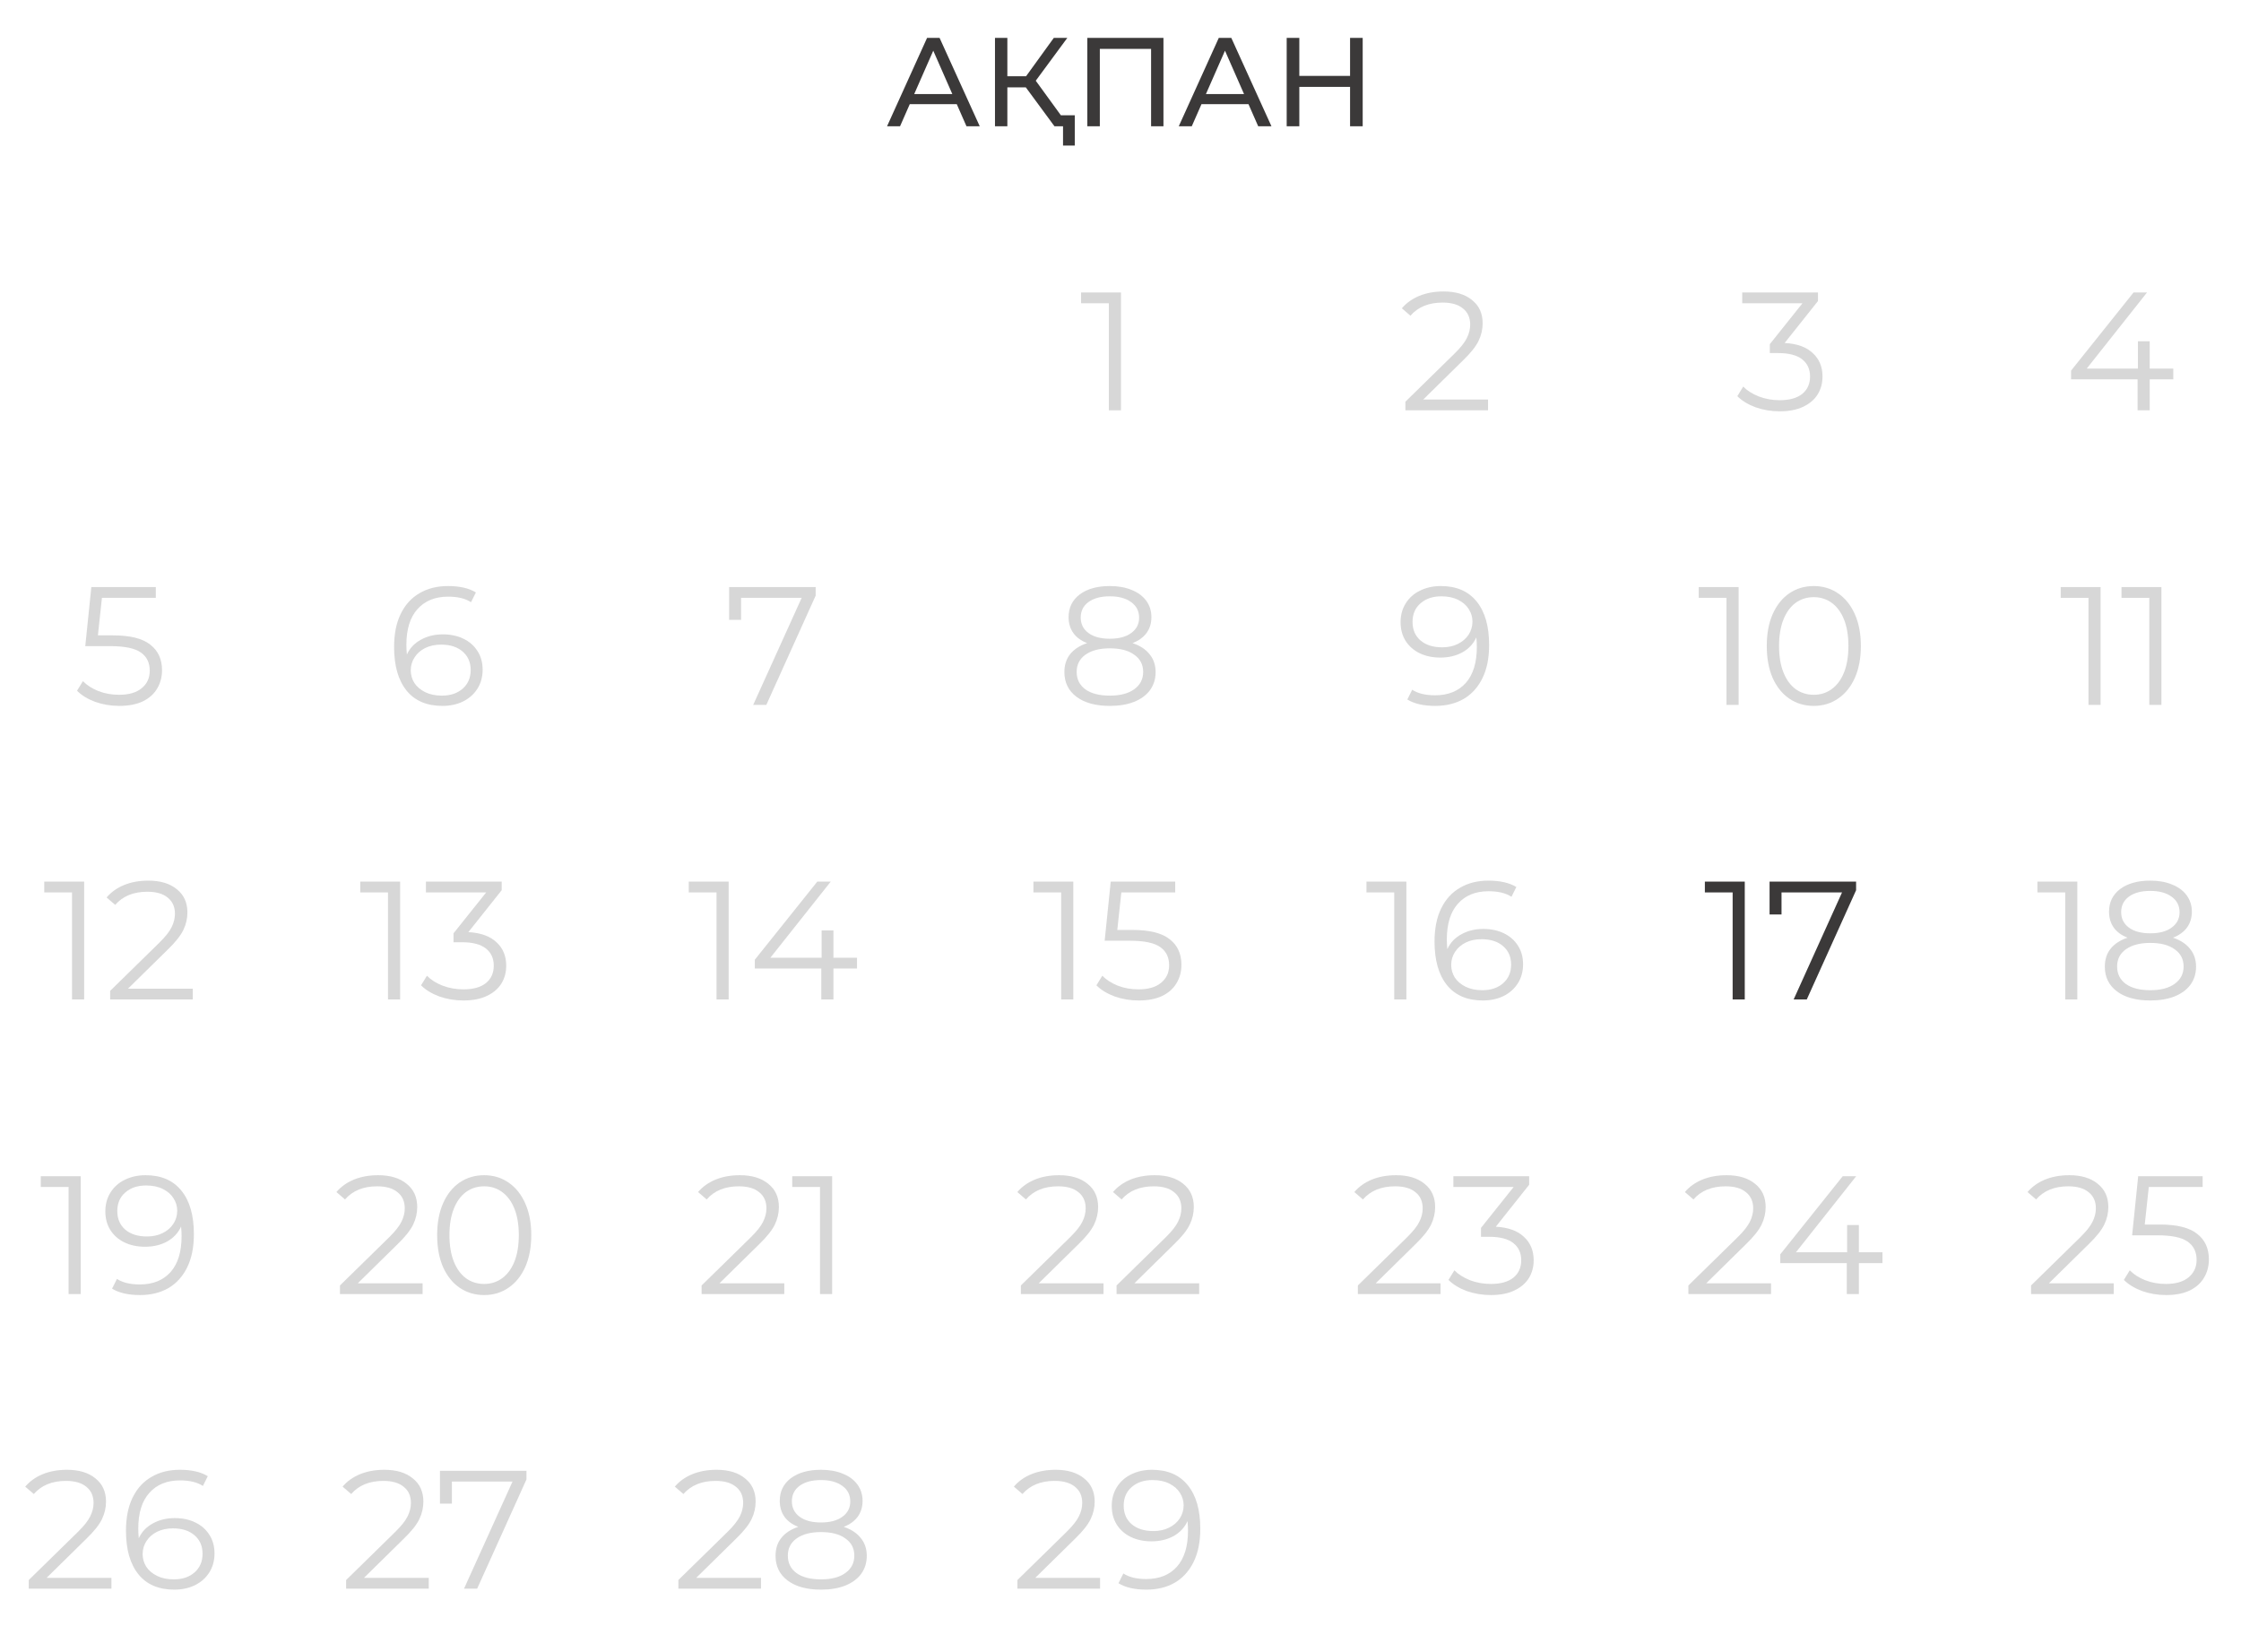 <?xml version="1.0" encoding="UTF-8"?> <svg xmlns="http://www.w3.org/2000/svg" width="213" height="157" viewBox="0 0 213 157" fill="none"> <path d="M84.312 12L88.116 3.6H89.304L93.12 12H91.86L88.464 4.272H88.944L85.548 12H84.312ZM85.932 9.9L86.256 8.94H90.984L91.332 9.9H85.932ZM100.222 12L97.174 7.86L98.146 7.26L101.59 12H100.222ZM94.57 12V3.6H95.746V12H94.57ZM95.386 8.304V7.248H98.11V8.304H95.386ZM98.254 7.932L97.15 7.764L100.162 3.6H101.446L98.254 7.932ZM101.038 13.836V11.688L101.338 12H100.222V10.956H102.154V13.836H101.038ZM103.347 12V3.6H110.583V12H109.407V4.332L109.695 4.644H104.235L104.535 4.332V12H103.347ZM112.039 12L115.843 3.6H117.031L120.847 12H119.587L116.191 4.272H116.671L113.275 12H112.039ZM113.659 9.9L113.983 8.94H118.711L119.059 9.9H113.659ZM128.32 3.6H129.52V12H128.32V3.6ZM123.496 12H122.296V3.6H123.496V12ZM128.428 8.256H123.376V7.212H128.428V8.256Z" fill="#3B3939"></path> <path d="M141.433 37.976V39H133.577V38.184L138.233 33.624C138.82 33.048 139.214 32.552 139.417 32.136C139.63 31.709 139.737 31.283 139.737 30.856C139.737 30.195 139.508 29.683 139.049 29.32C138.601 28.947 137.956 28.76 137.113 28.76C135.801 28.76 134.782 29.176 134.057 30.008L133.241 29.304C133.678 28.792 134.233 28.397 134.905 28.12C135.588 27.843 136.356 27.704 137.209 27.704C138.35 27.704 139.252 27.976 139.913 28.52C140.585 29.053 140.921 29.789 140.921 30.728C140.921 31.304 140.793 31.859 140.537 32.392C140.281 32.925 139.796 33.539 139.081 34.232L135.273 37.976H141.433Z" fill="#3B3939" fill-opacity="0.2"></path> <path d="M106.545 27.8V39H105.393V28.824H102.753V27.8H106.545Z" fill="#3B3939" fill-opacity="0.2"></path> <path d="M169.624 32.6C170.798 32.664 171.688 32.984 172.296 33.56C172.915 34.125 173.224 34.867 173.224 35.784C173.224 36.424 173.07 36.995 172.76 37.496C172.451 37.987 171.992 38.376 171.384 38.664C170.776 38.952 170.035 39.096 169.16 39.096C168.35 39.096 167.582 38.968 166.856 38.712C166.142 38.445 165.566 38.093 165.128 37.656L165.688 36.744C166.062 37.128 166.558 37.443 167.176 37.688C167.795 37.923 168.456 38.04 169.16 38.04C170.078 38.04 170.787 37.843 171.288 37.448C171.79 37.043 172.04 36.488 172.04 35.784C172.04 35.091 171.79 34.547 171.288 34.152C170.787 33.757 170.03 33.56 169.016 33.56H168.216V32.712L171.32 28.824H165.592V27.8H172.792V28.616L169.624 32.6Z" fill="#3B3939" fill-opacity="0.2"></path> <path d="M206.563 36.056H204.323V39H203.171V36.056H196.851V35.224L202.787 27.8H204.067L198.339 35.032H203.203V32.44H204.323V35.032H206.563V36.056Z" fill="#3B3939" fill-opacity="0.2"></path> <path d="M10.589 149.976V151H2.733V150.184L7.389 145.624C7.976 145.048 8.371 144.552 8.573 144.136C8.787 143.709 8.893 143.283 8.893 142.856C8.893 142.195 8.664 141.683 8.205 141.32C7.757 140.947 7.112 140.76 6.269 140.76C4.957 140.76 3.939 141.176 3.213 142.008L2.397 141.304C2.835 140.792 3.389 140.397 4.061 140.12C4.744 139.843 5.512 139.704 6.365 139.704C7.507 139.704 8.408 139.976 9.069 140.52C9.741 141.053 10.077 141.789 10.077 142.728C10.077 143.304 9.949 143.859 9.693 144.392C9.437 144.925 8.952 145.539 8.237 146.232L4.429 149.976H10.589ZM16.613 144.296C17.349 144.296 17.999 144.435 18.565 144.712C19.141 144.989 19.589 145.384 19.909 145.896C20.229 146.397 20.389 146.984 20.389 147.656C20.389 148.339 20.223 148.941 19.893 149.464C19.562 149.987 19.103 150.392 18.517 150.68C17.941 150.957 17.29 151.096 16.565 151.096C15.082 151.096 13.946 150.611 13.157 149.64C12.367 148.659 11.973 147.277 11.973 145.496C11.973 144.248 12.186 143.192 12.613 142.328C13.039 141.464 13.637 140.813 14.405 140.376C15.173 139.928 16.069 139.704 17.093 139.704C18.202 139.704 19.087 139.907 19.749 140.312L19.285 141.24C18.751 140.888 18.026 140.712 17.109 140.712C15.871 140.712 14.901 141.107 14.197 141.896C13.493 142.675 13.141 143.811 13.141 145.304C13.141 145.571 13.157 145.875 13.189 146.216C13.466 145.608 13.909 145.139 14.517 144.808C15.125 144.467 15.823 144.296 16.613 144.296ZM16.517 150.12C17.327 150.12 17.983 149.901 18.485 149.464C18.997 149.016 19.253 148.424 19.253 147.688C19.253 146.952 18.997 146.365 18.485 145.928C17.983 145.491 17.301 145.272 16.437 145.272C15.871 145.272 15.37 145.379 14.933 145.592C14.506 145.805 14.17 146.099 13.925 146.472C13.679 146.845 13.557 147.261 13.557 147.72C13.557 148.147 13.669 148.541 13.893 148.904C14.127 149.267 14.469 149.56 14.917 149.784C15.365 150.008 15.898 150.12 16.517 150.12Z" fill="#3B3939" fill-opacity="0.2"></path> <path d="M40.753 149.976V151H32.897V150.184L37.553 145.624C38.14 145.048 38.535 144.552 38.737 144.136C38.951 143.709 39.057 143.283 39.057 142.856C39.057 142.195 38.828 141.683 38.369 141.32C37.921 140.947 37.276 140.76 36.433 140.76C35.121 140.76 34.103 141.176 33.377 142.008L32.561 141.304C32.999 140.792 33.553 140.397 34.225 140.12C34.908 139.843 35.676 139.704 36.529 139.704C37.671 139.704 38.572 139.976 39.233 140.52C39.905 141.053 40.241 141.789 40.241 142.728C40.241 143.304 40.113 143.859 39.857 144.392C39.601 144.925 39.116 145.539 38.401 146.232L34.593 149.976H40.753ZM50.041 139.8V140.616L45.353 151H44.105L48.713 140.824H42.953V142.92H41.817V139.8H50.041Z" fill="#3B3939" fill-opacity="0.2"></path> <path d="M72.332 149.976V151H64.476V150.184L69.132 145.624C69.718 145.048 70.113 144.552 70.316 144.136C70.529 143.709 70.636 143.283 70.636 142.856C70.636 142.195 70.406 141.683 69.948 141.32C69.5 140.947 68.854 140.76 68.012 140.76C66.7 140.76 65.681 141.176 64.956 142.008L64.14 141.304C64.577 140.792 65.132 140.397 65.804 140.12C66.486 139.843 67.254 139.704 68.108 139.704C69.249 139.704 70.15 139.976 70.812 140.52C71.484 141.053 71.82 141.789 71.82 142.728C71.82 143.304 71.692 143.859 71.436 144.392C71.18 144.925 70.694 145.539 69.98 146.232L66.172 149.976H72.332ZM80.193 145.128C80.897 145.363 81.436 145.715 81.809 146.184C82.193 146.653 82.385 147.219 82.385 147.88C82.385 148.531 82.209 149.101 81.857 149.592C81.505 150.072 80.999 150.445 80.337 150.712C79.687 150.968 78.919 151.096 78.033 151.096C76.689 151.096 75.633 150.808 74.865 150.232C74.097 149.656 73.713 148.872 73.713 147.88C73.713 147.208 73.895 146.643 74.257 146.184C74.631 145.715 75.169 145.363 75.873 145.128C75.297 144.904 74.86 144.584 74.561 144.168C74.263 143.741 74.113 143.24 74.113 142.664C74.113 141.757 74.465 141.037 75.169 140.504C75.884 139.971 76.839 139.704 78.033 139.704C78.823 139.704 79.511 139.827 80.097 140.072C80.695 140.307 81.159 140.648 81.489 141.096C81.82 141.544 81.985 142.067 81.985 142.664C81.985 143.24 81.831 143.741 81.521 144.168C81.212 144.584 80.769 144.904 80.193 145.128ZM75.265 142.696C75.265 143.315 75.511 143.805 76.001 144.168C76.492 144.531 77.169 144.712 78.033 144.712C78.897 144.712 79.575 144.531 80.065 144.168C80.567 143.805 80.817 143.32 80.817 142.712C80.817 142.083 80.561 141.587 80.049 141.224C79.548 140.861 78.876 140.68 78.033 140.68C77.18 140.68 76.503 140.861 76.001 141.224C75.511 141.587 75.265 142.077 75.265 142.696ZM78.033 150.12C79.025 150.12 79.799 149.917 80.353 149.512C80.919 149.107 81.201 148.557 81.201 147.864C81.201 147.171 80.919 146.627 80.353 146.232C79.799 145.827 79.025 145.624 78.033 145.624C77.052 145.624 76.279 145.827 75.713 146.232C75.159 146.627 74.881 147.171 74.881 147.864C74.881 148.568 75.159 149.123 75.713 149.528C76.268 149.923 77.041 150.12 78.033 150.12Z" fill="#3B3939" fill-opacity="0.2"></path> <path d="M104.558 149.976V151H96.702V150.184L101.358 145.624C101.945 145.048 102.339 144.552 102.542 144.136C102.755 143.709 102.862 143.283 102.862 142.856C102.862 142.195 102.633 141.683 102.174 141.32C101.726 140.947 101.081 140.76 100.238 140.76C98.926 140.76 97.907 141.176 97.182 142.008L96.366 141.304C96.803 140.792 97.358 140.397 98.03 140.12C98.713 139.843 99.481 139.704 100.334 139.704C101.475 139.704 102.377 139.976 103.038 140.52C103.71 141.053 104.046 141.789 104.046 142.728C104.046 143.304 103.918 143.859 103.662 144.392C103.406 144.925 102.921 145.539 102.206 146.232L98.398 149.976H104.558ZM109.492 139.704C110.975 139.704 112.111 140.195 112.9 141.176C113.689 142.147 114.084 143.523 114.084 145.304C114.084 146.552 113.871 147.608 113.444 148.472C113.017 149.336 112.42 149.992 111.652 150.44C110.884 150.877 109.988 151.096 108.964 151.096C107.855 151.096 106.969 150.893 106.308 150.488L106.772 149.56C107.305 149.912 108.031 150.088 108.948 150.088C110.185 150.088 111.156 149.699 111.86 148.92C112.564 148.131 112.916 146.989 112.916 145.496C112.916 145.219 112.9 144.915 112.868 144.584C112.591 145.192 112.148 145.667 111.54 146.008C110.932 146.339 110.233 146.504 109.444 146.504C108.708 146.504 108.052 146.365 107.476 146.088C106.911 145.811 106.468 145.421 106.148 144.92C105.828 144.408 105.668 143.816 105.668 143.144C105.668 142.461 105.833 141.859 106.164 141.336C106.495 140.813 106.948 140.413 107.524 140.136C108.111 139.848 108.767 139.704 109.492 139.704ZM109.62 145.528C110.185 145.528 110.681 145.421 111.108 145.208C111.545 144.995 111.887 144.701 112.132 144.328C112.377 143.955 112.5 143.539 112.5 143.08C112.5 142.653 112.383 142.259 112.148 141.896C111.924 141.533 111.588 141.24 111.14 141.016C110.692 140.792 110.159 140.68 109.54 140.68C108.729 140.68 108.068 140.904 107.556 141.352C107.055 141.789 106.804 142.376 106.804 143.112C106.804 143.848 107.055 144.435 107.556 144.872C108.068 145.309 108.756 145.528 109.62 145.528Z" fill="#3B3939" fill-opacity="0.2"></path> <path d="M7.67 111.8V123H6.518V112.824H3.878V111.8H7.67ZM13.836 111.704C15.318 111.704 16.454 112.195 17.244 113.176C18.033 114.147 18.428 115.523 18.428 117.304C18.428 118.552 18.214 119.608 17.788 120.472C17.361 121.336 16.764 121.992 15.996 122.44C15.228 122.877 14.332 123.096 13.308 123.096C12.198 123.096 11.313 122.893 10.652 122.488L11.116 121.56C11.649 121.912 12.374 122.088 13.292 122.088C14.529 122.088 15.5 121.699 16.204 120.92C16.908 120.131 17.26 118.989 17.26 117.496C17.26 117.219 17.244 116.915 17.212 116.584C16.934 117.192 16.492 117.667 15.884 118.008C15.276 118.339 14.577 118.504 13.788 118.504C13.052 118.504 12.396 118.365 11.82 118.088C11.254 117.811 10.812 117.421 10.492 116.92C10.172 116.408 10.012 115.816 10.012 115.144C10.012 114.461 10.177 113.859 10.508 113.336C10.838 112.813 11.292 112.413 11.868 112.136C12.454 111.848 13.11 111.704 13.836 111.704ZM13.964 117.528C14.529 117.528 15.025 117.421 15.452 117.208C15.889 116.995 16.23 116.701 16.476 116.328C16.721 115.955 16.844 115.539 16.844 115.08C16.844 114.653 16.726 114.259 16.492 113.896C16.268 113.533 15.932 113.24 15.484 113.016C15.036 112.792 14.502 112.68 13.884 112.68C13.073 112.68 12.412 112.904 11.9 113.352C11.398 113.789 11.148 114.376 11.148 115.112C11.148 115.848 11.398 116.435 11.9 116.872C12.412 117.309 13.1 117.528 13.964 117.528Z" fill="#3B3939" fill-opacity="0.2"></path> <path d="M40.167 121.976V123H32.312V122.184L36.968 117.624C37.554 117.048 37.949 116.552 38.151 116.136C38.365 115.709 38.471 115.283 38.471 114.856C38.471 114.195 38.242 113.683 37.783 113.32C37.336 112.947 36.69 112.76 35.847 112.76C34.535 112.76 33.517 113.176 32.791 114.008L31.976 113.304C32.413 112.792 32.968 112.397 33.639 112.12C34.322 111.843 35.09 111.704 35.944 111.704C37.085 111.704 37.986 111.976 38.648 112.52C39.319 113.053 39.656 113.789 39.656 114.728C39.656 115.304 39.528 115.859 39.272 116.392C39.016 116.925 38.53 117.539 37.816 118.232L34.008 121.976H40.167ZM46.015 123.096C45.151 123.096 44.377 122.867 43.695 122.408C43.023 121.949 42.495 121.293 42.111 120.44C41.737 119.576 41.551 118.563 41.551 117.4C41.551 116.237 41.737 115.229 42.111 114.376C42.495 113.512 43.023 112.851 43.695 112.392C44.377 111.933 45.151 111.704 46.015 111.704C46.879 111.704 47.647 111.933 48.319 112.392C49.001 112.851 49.535 113.512 49.919 114.376C50.303 115.229 50.495 116.237 50.495 117.4C50.495 118.563 50.303 119.576 49.919 120.44C49.535 121.293 49.001 121.949 48.319 122.408C47.647 122.867 46.879 123.096 46.015 123.096ZM46.015 122.04C46.665 122.04 47.236 121.859 47.727 121.496C48.228 121.133 48.617 120.605 48.895 119.912C49.172 119.219 49.311 118.381 49.311 117.4C49.311 116.419 49.172 115.581 48.895 114.888C48.617 114.195 48.228 113.667 47.727 113.304C47.236 112.941 46.665 112.76 46.015 112.76C45.364 112.76 44.788 112.941 44.287 113.304C43.796 113.667 43.412 114.195 43.135 114.888C42.857 115.581 42.719 116.419 42.719 117.4C42.719 118.381 42.857 119.219 43.135 119.912C43.412 120.605 43.796 121.133 44.287 121.496C44.788 121.859 45.364 122.04 46.015 122.04Z" fill="#3B3939" fill-opacity="0.2"></path> <path d="M74.543 121.976V123H66.686V122.184L71.343 117.624C71.929 117.048 72.324 116.552 72.526 116.136C72.74 115.709 72.847 115.283 72.847 114.856C72.847 114.195 72.617 113.683 72.159 113.32C71.71 112.947 71.065 112.76 70.222 112.76C68.91 112.76 67.892 113.176 67.166 114.008L66.35 113.304C66.788 112.792 67.343 112.397 68.014 112.12C68.697 111.843 69.465 111.704 70.319 111.704C71.46 111.704 72.361 111.976 73.022 112.52C73.695 113.053 74.031 113.789 74.031 114.728C74.031 115.304 73.903 115.859 73.647 116.392C73.391 116.925 72.905 117.539 72.191 118.232L68.382 121.976H74.543ZM79.092 111.8V123H77.94V112.824H75.3V111.8H79.092Z" fill="#3B3939" fill-opacity="0.2"></path> <path d="M104.886 121.976V123H97.03V122.184L101.686 117.624C102.273 117.048 102.668 116.552 102.87 116.136C103.084 115.709 103.19 115.283 103.19 114.856C103.19 114.195 102.961 113.683 102.502 113.32C102.054 112.947 101.409 112.76 100.566 112.76C99.254 112.76 98.236 113.176 97.51 114.008L96.694 113.304C97.132 112.792 97.686 112.397 98.358 112.12C99.041 111.843 99.809 111.704 100.662 111.704C101.804 111.704 102.705 111.976 103.366 112.52C104.038 113.053 104.374 113.789 104.374 114.728C104.374 115.304 104.246 115.859 103.99 116.392C103.734 116.925 103.249 117.539 102.534 118.232L98.726 121.976H104.886ZM113.98 121.976V123H106.124V122.184L110.78 117.624C111.367 117.048 111.761 116.552 111.964 116.136C112.177 115.709 112.284 115.283 112.284 114.856C112.284 114.195 112.055 113.683 111.596 113.32C111.148 112.947 110.503 112.76 109.66 112.76C108.348 112.76 107.329 113.176 106.604 114.008L105.788 113.304C106.225 112.792 106.78 112.397 107.452 112.12C108.135 111.843 108.903 111.704 109.756 111.704C110.897 111.704 111.799 111.976 112.46 112.52C113.132 113.053 113.468 113.789 113.468 114.728C113.468 115.304 113.34 115.859 113.084 116.392C112.828 116.925 112.343 117.539 111.628 118.232L107.82 121.976H113.98Z" fill="#3B3939" fill-opacity="0.2"></path> <path d="M136.918 121.976V123H129.062V122.184L133.718 117.624C134.304 117.048 134.699 116.552 134.902 116.136C135.115 115.709 135.222 115.283 135.222 114.856C135.222 114.195 134.992 113.683 134.534 113.32C134.086 112.947 133.44 112.76 132.598 112.76C131.286 112.76 130.267 113.176 129.542 114.008L128.726 113.304C129.163 112.792 129.718 112.397 130.39 112.12C131.072 111.843 131.84 111.704 132.694 111.704C133.835 111.704 134.736 111.976 135.398 112.52C136.07 113.053 136.406 113.789 136.406 114.728C136.406 115.304 136.278 115.859 136.022 116.392C135.766 116.925 135.28 117.539 134.566 118.232L130.758 121.976H136.918ZM142.171 116.6C143.345 116.664 144.235 116.984 144.843 117.56C145.462 118.125 145.771 118.867 145.771 119.784C145.771 120.424 145.617 120.995 145.307 121.496C144.998 121.987 144.539 122.376 143.931 122.664C143.323 122.952 142.582 123.096 141.707 123.096C140.897 123.096 140.129 122.968 139.403 122.712C138.689 122.445 138.113 122.093 137.675 121.656L138.235 120.744C138.609 121.128 139.105 121.443 139.723 121.688C140.342 121.923 141.003 122.04 141.707 122.04C142.625 122.04 143.334 121.843 143.835 121.448C144.337 121.043 144.587 120.488 144.587 119.784C144.587 119.091 144.337 118.547 143.835 118.152C143.334 117.757 142.577 117.56 141.563 117.56H140.763V116.712L143.867 112.824H138.139V111.8H145.339V112.616L142.171 116.6Z" fill="#3B3939" fill-opacity="0.2"></path> <path d="M168.332 121.976V123H160.476V122.184L165.132 117.624C165.718 117.048 166.113 116.552 166.316 116.136C166.529 115.709 166.636 115.283 166.636 114.856C166.636 114.195 166.406 113.683 165.948 113.32C165.5 112.947 164.854 112.76 164.012 112.76C162.7 112.76 161.681 113.176 160.956 114.008L160.14 113.304C160.577 112.792 161.132 112.397 161.804 112.12C162.486 111.843 163.254 111.704 164.108 111.704C165.249 111.704 166.15 111.976 166.812 112.52C167.484 113.053 167.82 113.789 167.82 114.728C167.82 115.304 167.692 115.859 167.436 116.392C167.18 116.925 166.694 117.539 165.98 118.232L162.172 121.976H168.332ZM178.922 120.056H176.682V123H175.53V120.056H169.21V119.224L175.146 111.8H176.426L170.698 119.032H175.562V116.44H176.682V119.032H178.922V120.056Z" fill="#3B3939" fill-opacity="0.2"></path> <path d="M200.902 121.976V123H193.046V122.184L197.702 117.624C198.289 117.048 198.683 116.552 198.886 116.136C199.099 115.709 199.206 115.283 199.206 114.856C199.206 114.195 198.977 113.683 198.518 113.32C198.07 112.947 197.425 112.76 196.582 112.76C195.27 112.76 194.251 113.176 193.526 114.008L192.71 113.304C193.147 112.792 193.702 112.397 194.374 112.12C195.057 111.843 195.825 111.704 196.678 111.704C197.819 111.704 198.721 111.976 199.382 112.52C200.054 113.053 200.39 113.789 200.39 114.728C200.39 115.304 200.262 115.859 200.006 116.392C199.75 116.925 199.265 117.539 198.55 118.232L194.742 121.976H200.902ZM205.292 116.392C206.913 116.392 208.092 116.685 208.828 117.272C209.574 117.848 209.948 118.659 209.948 119.704C209.948 120.355 209.793 120.936 209.484 121.448C209.185 121.96 208.732 122.365 208.124 122.664C207.516 122.952 206.769 123.096 205.884 123.096C205.084 123.096 204.321 122.968 203.596 122.712C202.881 122.445 202.305 122.093 201.868 121.656L202.428 120.744C202.801 121.128 203.292 121.443 203.9 121.688C204.508 121.923 205.164 122.04 205.868 122.04C206.796 122.04 207.51 121.832 208.012 121.416C208.524 121 208.78 120.445 208.78 119.752C208.78 118.984 208.492 118.403 207.916 118.008C207.35 117.613 206.39 117.416 205.036 117.416H202.652L203.228 111.8H209.356V112.824H204.236L203.852 116.392H205.292Z" fill="#3B3939" fill-opacity="0.2"></path> <path d="M7.998 83.8V95H6.846V84.824H4.207V83.8H7.998ZM18.324 93.976V95H10.468V94.184L15.124 89.624C15.71 89.048 16.105 88.552 16.308 88.136C16.521 87.709 16.628 87.283 16.628 86.856C16.628 86.195 16.398 85.683 15.94 85.32C15.492 84.947 14.846 84.76 14.004 84.76C12.692 84.76 11.673 85.176 10.948 86.008L10.132 85.304C10.569 84.792 11.124 84.397 11.796 84.12C12.478 83.843 13.246 83.704 14.1 83.704C15.241 83.704 16.142 83.976 16.804 84.52C17.476 85.053 17.812 85.789 17.812 86.728C17.812 87.304 17.684 87.859 17.428 88.392C17.172 88.925 16.686 89.539 15.972 90.232L12.164 93.976H18.324Z" fill="#3B3939" fill-opacity="0.2"></path> <path d="M38.03 83.8V95H36.878V84.824H34.238V83.8H38.03ZM44.515 88.6C45.688 88.664 46.579 88.984 47.187 89.56C47.806 90.125 48.115 90.867 48.115 91.784C48.115 92.424 47.96 92.995 47.651 93.496C47.342 93.987 46.883 94.376 46.275 94.664C45.667 94.952 44.926 95.096 44.051 95.096C43.24 95.096 42.472 94.968 41.747 94.712C41.032 94.445 40.456 94.093 40.019 93.656L40.579 92.744C40.952 93.128 41.448 93.443 42.067 93.688C42.686 93.923 43.347 94.04 44.051 94.04C44.968 94.04 45.678 93.843 46.179 93.448C46.68 93.043 46.931 92.488 46.931 91.784C46.931 91.091 46.68 90.547 46.179 90.152C45.678 89.757 44.92 89.56 43.907 89.56H43.107V88.712L46.211 84.824H40.483V83.8H47.683V84.616L44.515 88.6Z" fill="#3B3939" fill-opacity="0.2"></path> <path d="M68.104 95V84.28L68.616 84.824H65.464V83.8H69.256V95H68.104ZM71.742 92.056V91.224L77.678 83.8H78.958L73.07 91.224L72.446 91.032H81.454V92.056H71.742ZM78.062 95V92.056L78.094 91.032V88.44H79.214V95H78.062Z" fill="#3B3939" fill-opacity="0.2"></path> <path d="M102.014 83.8V95H100.862V84.824H98.222V83.8H102.014ZM107.635 88.392C109.257 88.392 110.435 88.685 111.171 89.272C111.918 89.848 112.291 90.659 112.291 91.704C112.291 92.355 112.137 92.936 111.827 93.448C111.529 93.96 111.075 94.365 110.467 94.664C109.859 94.952 109.113 95.096 108.227 95.096C107.427 95.096 106.665 94.968 105.939 94.712C105.225 94.445 104.649 94.093 104.211 93.656L104.771 92.744C105.145 93.128 105.635 93.443 106.243 93.688C106.851 93.923 107.507 94.04 108.211 94.04C109.139 94.04 109.854 93.832 110.355 93.416C110.867 93 111.123 92.445 111.123 91.752C111.123 90.984 110.835 90.403 110.259 90.008C109.694 89.613 108.734 89.416 107.379 89.416H104.995L105.571 83.8H111.699V84.824H106.579L106.195 88.392H107.635Z" fill="#3B3939" fill-opacity="0.2"></path> <path d="M133.67 83.8V95H132.518V84.824H129.878V83.8H133.67ZM140.988 88.296C141.724 88.296 142.374 88.435 142.94 88.712C143.516 88.989 143.964 89.384 144.284 89.896C144.604 90.397 144.764 90.984 144.764 91.656C144.764 92.339 144.598 92.941 144.268 93.464C143.937 93.987 143.478 94.392 142.892 94.68C142.316 94.957 141.665 95.096 140.94 95.096C139.457 95.096 138.321 94.611 137.532 93.64C136.742 92.659 136.348 91.277 136.348 89.496C136.348 88.248 136.561 87.192 136.988 86.328C137.414 85.464 138.012 84.813 138.78 84.376C139.548 83.928 140.444 83.704 141.468 83.704C142.577 83.704 143.462 83.907 144.124 84.312L143.66 85.24C143.126 84.888 142.401 84.712 141.484 84.712C140.246 84.712 139.276 85.107 138.572 85.896C137.868 86.675 137.516 87.811 137.516 89.304C137.516 89.571 137.532 89.875 137.564 90.216C137.841 89.608 138.284 89.139 138.892 88.808C139.5 88.467 140.198 88.296 140.988 88.296ZM140.892 94.12C141.702 94.12 142.358 93.901 142.86 93.464C143.372 93.016 143.628 92.424 143.628 91.688C143.628 90.952 143.372 90.365 142.86 89.928C142.358 89.491 141.676 89.272 140.812 89.272C140.246 89.272 139.745 89.379 139.308 89.592C138.881 89.805 138.545 90.099 138.3 90.472C138.054 90.845 137.932 91.261 137.932 91.72C137.932 92.147 138.044 92.541 138.268 92.904C138.502 93.267 138.844 93.56 139.292 93.784C139.74 94.008 140.273 94.12 140.892 94.12Z" fill="#3B3939" fill-opacity="0.2"></path> <path d="M164.682 95V84.28L165.194 84.824H162.042V83.8H165.834V95H164.682ZM170.48 95L175.312 84.312L175.664 84.824H168.736L169.328 84.264V86.92H168.192V83.8H176.416V84.616L171.728 95H170.48Z" fill="#3B3939"></path> <path d="M197.444 83.8V95H196.292V84.824H193.652V83.8H197.444ZM206.537 89.128C207.241 89.363 207.78 89.715 208.153 90.184C208.537 90.653 208.729 91.219 208.729 91.88C208.729 92.531 208.553 93.101 208.201 93.592C207.849 94.072 207.342 94.445 206.681 94.712C206.03 94.968 205.262 95.096 204.377 95.096C203.033 95.096 201.977 94.808 201.209 94.232C200.441 93.656 200.057 92.872 200.057 91.88C200.057 91.208 200.238 90.643 200.601 90.184C200.974 89.715 201.513 89.363 202.217 89.128C201.641 88.904 201.204 88.584 200.905 88.168C200.606 87.741 200.457 87.24 200.457 86.664C200.457 85.757 200.809 85.037 201.513 84.504C202.228 83.971 203.182 83.704 204.377 83.704C205.166 83.704 205.854 83.827 206.441 84.072C207.038 84.307 207.502 84.648 207.833 85.096C208.164 85.544 208.329 86.067 208.329 86.664C208.329 87.24 208.174 87.741 207.865 88.168C207.556 88.584 207.113 88.904 206.537 89.128ZM201.609 86.696C201.609 87.315 201.854 87.805 202.345 88.168C202.836 88.531 203.513 88.712 204.377 88.712C205.241 88.712 205.918 88.531 206.409 88.168C206.91 87.805 207.161 87.32 207.161 86.712C207.161 86.083 206.905 85.587 206.393 85.224C205.892 84.861 205.22 84.68 204.377 84.68C203.524 84.68 202.846 84.861 202.345 85.224C201.854 85.587 201.609 86.077 201.609 86.696ZM204.377 94.12C205.369 94.12 206.142 93.917 206.697 93.512C207.262 93.107 207.545 92.557 207.545 91.864C207.545 91.171 207.262 90.627 206.697 90.232C206.142 89.827 205.369 89.624 204.377 89.624C203.396 89.624 202.622 89.827 202.057 90.232C201.502 90.627 201.225 91.171 201.225 91.864C201.225 92.568 201.502 93.123 202.057 93.528C202.612 93.923 203.385 94.12 204.377 94.12Z" fill="#3B3939" fill-opacity="0.2"></path> <path d="M10.745 60.392C12.366 60.392 13.545 60.685 14.281 61.272C15.027 61.848 15.401 62.659 15.401 63.704C15.401 64.355 15.246 64.936 14.937 65.448C14.638 65.96 14.185 66.365 13.577 66.664C12.969 66.952 12.222 67.096 11.337 67.096C10.537 67.096 9.774 66.968 9.049 66.712C8.334 66.445 7.758 66.093 7.321 65.656L7.881 64.744C8.254 65.128 8.745 65.443 9.353 65.688C9.961 65.923 10.617 66.04 11.321 66.04C12.249 66.04 12.963 65.832 13.465 65.416C13.977 65 14.233 64.445 14.233 63.752C14.233 62.984 13.945 62.403 13.369 62.008C12.803 61.613 11.843 61.416 10.489 61.416H8.105L8.681 55.8H14.809V56.824H9.689L9.305 60.392H10.745Z" fill="#3B3939" fill-opacity="0.2"></path> <path d="M42.097 60.296C42.833 60.296 43.484 60.435 44.049 60.712C44.625 60.989 45.073 61.384 45.393 61.896C45.713 62.397 45.873 62.984 45.873 63.656C45.873 64.339 45.708 64.941 45.377 65.464C45.046 65.987 44.588 66.392 44.001 66.68C43.425 66.957 42.774 67.096 42.049 67.096C40.566 67.096 39.43 66.611 38.641 65.64C37.852 64.659 37.457 63.277 37.457 61.496C37.457 60.248 37.67 59.192 38.097 58.328C38.524 57.464 39.121 56.813 39.889 56.376C40.657 55.928 41.553 55.704 42.577 55.704C43.686 55.704 44.572 55.907 45.233 56.312L44.769 57.24C44.236 56.888 43.51 56.712 42.593 56.712C41.356 56.712 40.385 57.107 39.681 57.896C38.977 58.675 38.625 59.811 38.625 61.304C38.625 61.571 38.641 61.875 38.673 62.216C38.95 61.608 39.393 61.139 40.001 60.808C40.609 60.467 41.308 60.296 42.097 60.296ZM42.001 66.12C42.812 66.12 43.468 65.901 43.969 65.464C44.481 65.016 44.737 64.424 44.737 63.688C44.737 62.952 44.481 62.365 43.969 61.928C43.468 61.491 42.785 61.272 41.921 61.272C41.356 61.272 40.854 61.379 40.417 61.592C39.99 61.805 39.654 62.099 39.409 62.472C39.164 62.845 39.041 63.261 39.041 63.72C39.041 64.147 39.153 64.541 39.377 64.904C39.612 65.267 39.953 65.56 40.401 65.784C40.849 66.008 41.382 66.12 42.001 66.12Z" fill="#3B3939" fill-opacity="0.2"></path> <path d="M77.525 55.8V56.616L72.837 67H71.589L76.197 56.824H70.437V58.92H69.301V55.8H77.525Z" fill="#3B3939" fill-opacity="0.2"></path> <path d="M107.646 61.128C108.35 61.363 108.889 61.715 109.262 62.184C109.646 62.653 109.838 63.219 109.838 63.88C109.838 64.531 109.662 65.101 109.31 65.592C108.958 66.072 108.452 66.445 107.79 66.712C107.14 66.968 106.372 67.096 105.486 67.096C104.142 67.096 103.086 66.808 102.318 66.232C101.55 65.656 101.166 64.872 101.166 63.88C101.166 63.208 101.348 62.643 101.71 62.184C102.084 61.715 102.622 61.363 103.326 61.128C102.75 60.904 102.313 60.584 102.014 60.168C101.716 59.741 101.566 59.24 101.566 58.664C101.566 57.757 101.918 57.037 102.622 56.504C103.337 55.971 104.292 55.704 105.486 55.704C106.276 55.704 106.964 55.827 107.55 56.072C108.148 56.307 108.612 56.648 108.942 57.096C109.273 57.544 109.438 58.067 109.438 58.664C109.438 59.24 109.284 59.741 108.974 60.168C108.665 60.584 108.222 60.904 107.646 61.128ZM102.718 58.696C102.718 59.315 102.964 59.805 103.454 60.168C103.945 60.531 104.622 60.712 105.486 60.712C106.35 60.712 107.028 60.531 107.518 60.168C108.02 59.805 108.27 59.32 108.27 58.712C108.27 58.083 108.014 57.587 107.502 57.224C107.001 56.861 106.329 56.68 105.486 56.68C104.633 56.68 103.956 56.861 103.454 57.224C102.964 57.587 102.718 58.077 102.718 58.696ZM105.486 66.12C106.478 66.12 107.252 65.917 107.806 65.512C108.372 65.107 108.654 64.557 108.654 63.864C108.654 63.171 108.372 62.627 107.806 62.232C107.252 61.827 106.478 61.624 105.486 61.624C104.505 61.624 103.732 61.827 103.166 62.232C102.612 62.627 102.334 63.171 102.334 63.864C102.334 64.568 102.612 65.123 103.166 65.528C103.721 65.923 104.494 66.12 105.486 66.12Z" fill="#3B3939" fill-opacity="0.2"></path> <path d="M136.945 55.704C138.428 55.704 139.564 56.195 140.353 57.176C141.142 58.147 141.537 59.523 141.537 61.304C141.537 62.552 141.324 63.608 140.897 64.472C140.47 65.336 139.873 65.992 139.105 66.44C138.337 66.877 137.441 67.096 136.417 67.096C135.308 67.096 134.422 66.893 133.761 66.488L134.225 65.56C134.758 65.912 135.484 66.088 136.401 66.088C137.638 66.088 138.609 65.699 139.313 64.92C140.017 64.131 140.369 62.989 140.369 61.496C140.369 61.219 140.353 60.915 140.321 60.584C140.044 61.192 139.601 61.667 138.993 62.008C138.385 62.339 137.686 62.504 136.897 62.504C136.161 62.504 135.505 62.365 134.929 62.088C134.364 61.811 133.921 61.421 133.601 60.92C133.281 60.408 133.121 59.816 133.121 59.144C133.121 58.461 133.286 57.859 133.617 57.336C133.948 56.813 134.401 56.413 134.977 56.136C135.564 55.848 136.22 55.704 136.945 55.704ZM137.073 61.528C137.638 61.528 138.134 61.421 138.561 61.208C138.998 60.995 139.34 60.701 139.585 60.328C139.83 59.955 139.953 59.539 139.953 59.08C139.953 58.653 139.836 58.259 139.601 57.896C139.377 57.533 139.041 57.24 138.593 57.016C138.145 56.792 137.612 56.68 136.993 56.68C136.182 56.68 135.521 56.904 135.009 57.352C134.508 57.789 134.257 58.376 134.257 59.112C134.257 59.848 134.508 60.435 135.009 60.872C135.521 61.309 136.209 61.528 137.073 61.528Z" fill="#3B3939" fill-opacity="0.2"></path> <path d="M165.249 55.8V67H164.097V56.824H161.457V55.8H165.249ZM172.39 67.096C171.526 67.096 170.752 66.867 170.07 66.408C169.398 65.949 168.87 65.293 168.486 64.44C168.112 63.576 167.926 62.563 167.926 61.4C167.926 60.237 168.112 59.229 168.486 58.376C168.87 57.512 169.398 56.851 170.07 56.392C170.752 55.933 171.526 55.704 172.39 55.704C173.254 55.704 174.022 55.933 174.694 56.392C175.376 56.851 175.91 57.512 176.294 58.376C176.678 59.229 176.87 60.237 176.87 61.4C176.87 62.563 176.678 63.576 176.294 64.44C175.91 65.293 175.376 65.949 174.694 66.408C174.022 66.867 173.254 67.096 172.39 67.096ZM172.39 66.04C173.04 66.04 173.611 65.859 174.102 65.496C174.603 65.133 174.992 64.605 175.27 63.912C175.547 63.219 175.686 62.381 175.686 61.4C175.686 60.419 175.547 59.581 175.27 58.888C174.992 58.195 174.603 57.667 174.102 57.304C173.611 56.941 173.04 56.76 172.39 56.76C171.739 56.76 171.163 56.941 170.662 57.304C170.171 57.667 169.787 58.195 169.51 58.888C169.232 59.581 169.094 60.419 169.094 61.4C169.094 62.381 169.232 63.219 169.51 63.912C169.787 64.605 170.171 65.133 170.662 65.496C171.163 65.859 171.739 66.04 172.39 66.04Z" fill="#3B3939" fill-opacity="0.2"></path> <path d="M199.655 55.8V67H198.503V56.824H195.863V55.8H199.655ZM205.436 55.8V67H204.284V56.824H201.644V55.8H205.436Z" fill="#3B3939" fill-opacity="0.2"></path> </svg> 